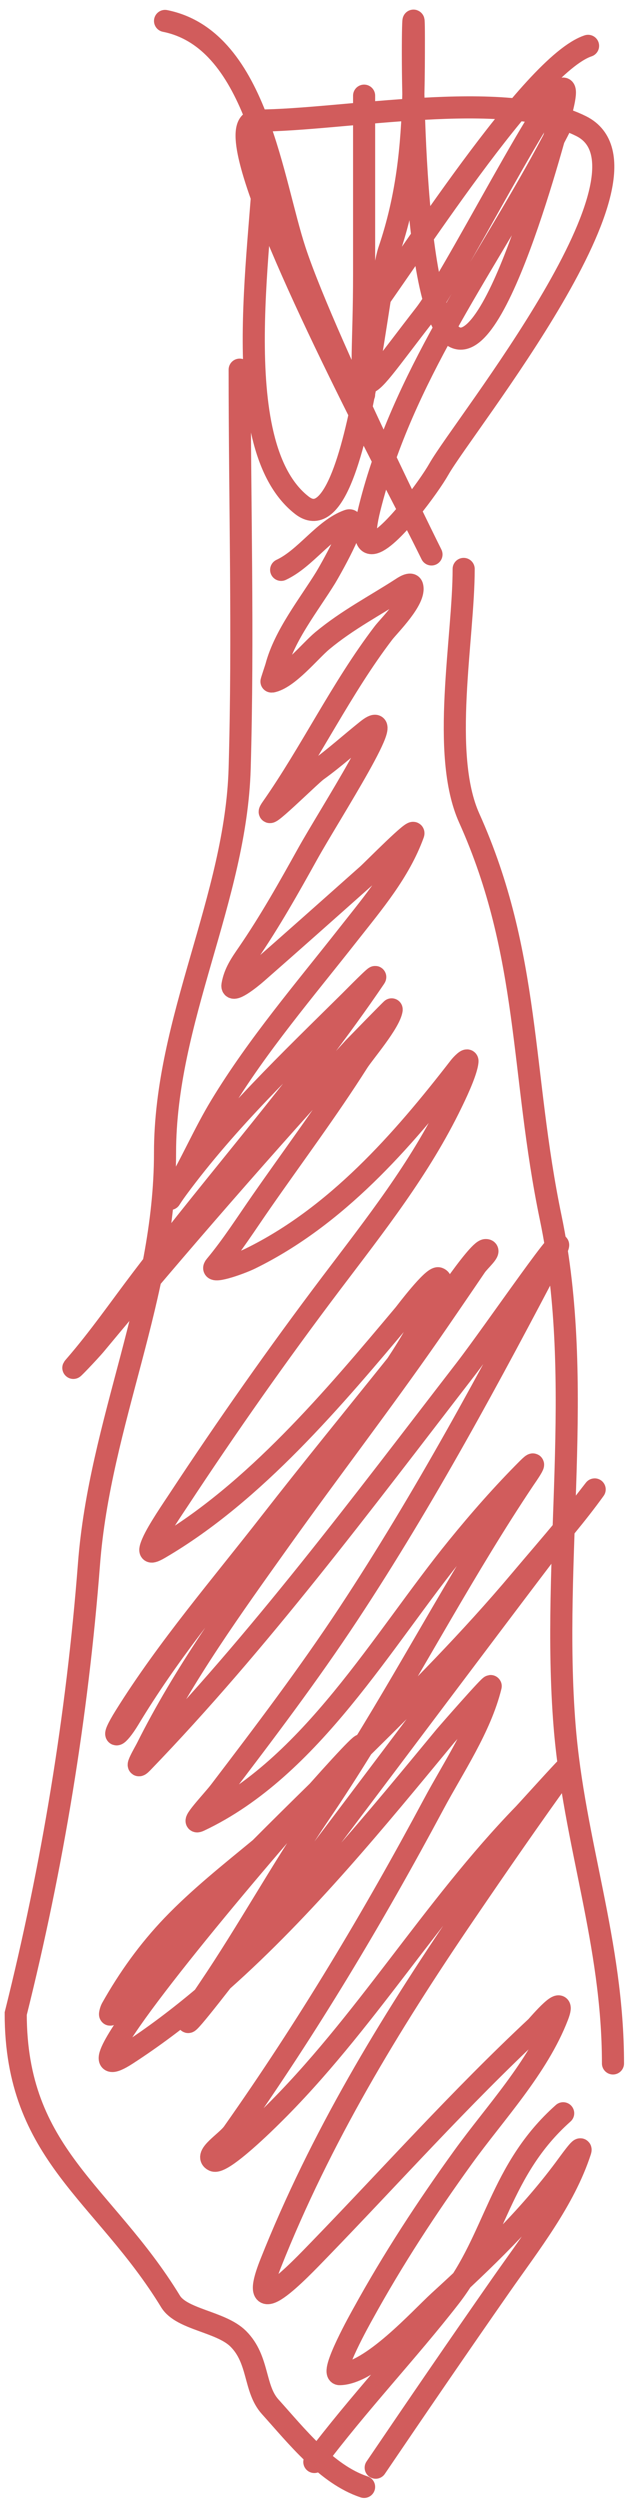 <?xml version="1.0" encoding="UTF-8"?> <svg xmlns="http://www.w3.org/2000/svg" width="29" height="113" viewBox="0 0 29 113" fill="none"> <path opacity="0.8" d="M7.467 0.947C9.597 1.373 10.813 3.272 11.637 5.45M11.637 5.45C12.408 7.49 12.835 9.776 13.346 11.33C14.056 13.488 15.914 17.549 17.407 20.697M11.637 5.45C11.623 5.451 11.609 5.451 11.595 5.451C9.674 5.451 14.516 15.268 17.361 20.83M11.637 5.45C15.557 5.44 22.811 3.96 26.293 5.701C30.314 7.711 20.993 19.199 19.851 21.212C19.625 21.61 19.102 22.363 18.537 23.052M17.407 20.697C17.823 21.573 18.211 22.378 18.537 23.052M17.407 20.697C17.392 20.741 17.377 20.786 17.361 20.83M17.407 20.697C19.335 15.23 22.932 10.546 25.48 5.451M18.537 23.052C18.882 23.762 19.158 24.326 19.33 24.674M18.537 23.052C18.531 23.06 18.524 23.068 18.517 23.076M19.33 24.674C19.568 25.157 19.602 25.22 19.33 24.674ZM19.33 24.674C19.269 24.552 19.193 24.399 19.1 24.214C18.972 23.958 18.772 23.569 18.517 23.076M18.517 23.076C18.203 22.468 17.807 21.701 17.361 20.83M18.517 23.076C17.372 24.47 16.068 25.587 16.724 22.963C16.905 22.238 17.119 21.527 17.361 20.83M26.605 2.073C24.056 2.923 18.406 11.879 16.473 14.457M11.969 6.577C11.969 10.433 10.105 20.075 13.658 22.838C15.046 23.918 15.947 20.639 16.567 17.281M16.567 17.281C17.046 14.682 17.358 12.035 17.598 11.33C18.415 8.931 18.64 6.656 18.701 4.262M16.567 17.281C16.839 17.442 17.538 16.375 19.225 14.207C19.342 14.056 19.485 13.848 19.647 13.596M16.567 17.281C16.275 17.11 16.473 15.532 16.473 12.393V5.451M18.701 4.262C18.722 3.445 18.724 2.615 18.724 1.761C18.724 -0.163 18.641 1.516 18.701 4.262ZM18.701 4.262C18.765 7.181 18.99 11.307 19.647 13.596M19.647 13.596C19.71 13.818 19.778 14.023 19.85 14.207C21.686 18.911 24.827 7.112 25.354 5.201C26.62 0.611 21.641 10.492 19.647 13.596ZM16.473 4.324V17.834M10.843 16.708C10.843 22.704 11.014 28.727 10.843 34.721C10.675 40.611 7.466 46.089 7.466 52.109C7.466 58.587 4.521 64.251 4.026 70.685C3.498 77.54 2.375 84.357 0.711 91.012C0.711 97.377 4.711 99.105 7.716 104.022C8.219 104.846 9.998 104.928 10.781 105.711C11.725 106.655 11.485 107.959 12.219 108.776C13.429 110.119 14.78 111.839 16.472 112.403M20.977 25.715C20.977 28.869 19.926 34.083 21.227 36.973C24.008 43.152 23.56 48.533 24.917 55.049C26.477 62.535 24.936 70.42 25.543 78.003C25.965 83.275 27.732 87.787 27.732 93.264M25.479 95.516C22.597 98.077 22.419 101.174 20.35 103.834C18.462 106.262 16.198 108.64 14.221 111.277M12.72 25.757C13.837 25.233 14.638 23.934 15.746 23.531C16.356 23.309 14.849 25.921 14.733 26.108C13.968 27.346 12.875 28.709 12.495 30.135C12.475 30.209 12.27 30.812 12.282 30.81C13.03 30.674 14.02 29.427 14.583 28.959C15.723 28.013 16.955 27.379 18.186 26.583C18.242 26.546 18.592 26.308 18.648 26.495C18.824 27.08 17.593 28.287 17.348 28.609C15.435 31.119 14.093 33.957 12.294 36.526C11.716 37.352 14.019 35.06 14.346 34.825C15.133 34.26 15.842 33.615 16.597 33.012C18.207 31.723 14.923 36.788 13.92 38.59C13.066 40.126 12.214 41.643 11.219 43.093C10.902 43.554 10.616 43.959 10.518 44.519C10.448 44.923 11.31 44.239 11.619 43.968C13.214 42.571 14.8 41.16 16.385 39.751L16.622 39.541C16.887 39.305 18.832 37.321 18.698 37.69C18.075 39.405 16.885 40.801 15.771 42.217C13.783 44.746 11.667 47.214 9.993 49.972C9.235 51.22 8.663 52.57 7.917 53.824C7.78 54.055 7.712 54.164 7.696 54.19M7.696 54.19C7.691 54.198 7.691 54.198 7.696 54.19ZM7.696 54.19C7.719 54.154 7.844 53.959 8.017 53.724C10.304 50.62 13.114 47.949 15.847 45.244C16.012 45.08 17.128 43.945 16.96 44.194C13.763 48.904 9.889 53.245 6.441 57.777C5.431 59.104 4.472 60.494 3.376 61.754C3.075 62.101 4.033 61.107 4.327 60.754C8.134 56.173 12.006 51.747 16.022 47.345C16.027 47.339 17.726 45.597 17.723 45.619C17.649 46.208 16.462 47.578 16.197 47.996C14.82 50.165 13.285 52.217 11.819 54.325C11.139 55.302 10.505 56.299 9.743 57.214C9.399 57.626 10.837 57.125 11.319 56.889C15.206 54.985 18.181 51.599 20.787 48.233C20.878 48.115 21.162 47.822 21.15 47.971C21.11 48.467 20.538 49.625 20.437 49.834C18.994 52.82 16.973 55.371 14.983 58.002C12.572 61.191 10.278 64.456 8.079 67.795C7.828 68.177 7.138 69.179 6.904 69.722C6.71 70.171 6.772 70.239 7.229 69.972C11.516 67.464 15.117 63.178 18.271 59.423L18.298 59.39C18.341 59.339 19.589 57.684 19.837 57.777C20.154 57.896 19.686 58.443 19.549 58.752C19.035 59.908 18.656 60.591 17.939 61.679M17.939 61.679C17.917 61.712 17.895 61.746 17.873 61.779C14.18 67.353 9.289 71.963 5.828 77.701C5.332 78.524 4.919 78.76 5.665 77.564C7.581 74.492 9.999 71.684 12.219 68.834C14.096 66.424 16.029 64.061 17.939 61.679ZM17.939 61.679C18.436 61.06 18.931 60.439 19.424 59.816C19.465 59.763 21.599 56.501 21.975 56.501C22.26 56.501 21.684 56.991 21.525 57.227C21.058 57.918 19.777 59.789 19.436 60.278C17.244 63.424 14.909 66.463 12.682 69.584C10.517 72.619 8.312 75.672 6.641 79.015C6.549 79.198 6.008 80.113 6.441 79.665C11.746 74.17 16.387 67.941 21.05 61.904C22.394 60.163 26.098 54.727 25.077 56.676C22.201 62.167 19.184 67.764 15.771 72.936C13.952 75.694 11.945 78.339 9.943 80.966C9.616 81.395 8.53 82.522 9.017 82.292C14.083 79.902 17.3 74.112 20.7 69.934C21.7 68.705 22.755 67.504 23.877 66.382C24.473 65.785 23.785 66.757 23.701 66.882C21.077 70.805 18.875 74.971 16.396 78.982M16.396 78.982C15.779 79.98 15.145 80.969 14.483 81.942C12.72 84.534 11.206 87.296 9.455 89.884C9.361 90.024 9.274 90.153 9.194 90.272M16.396 78.982C18.866 76.551 21.305 74.09 23.539 71.435C24.221 70.625 24.93 69.813 25.611 68.984M16.396 78.982C16.306 79.07 16.216 79.159 16.126 79.247M9.194 90.272C7.941 92.147 8.511 91.51 10.053 89.528M9.194 90.272C8.084 91.207 6.934 92.075 5.74 92.848C2.778 94.768 8.958 87.19 13.075 82.445M9.194 90.272C9.483 90.029 9.77 89.781 10.053 89.528M10.053 89.528C13.529 85.063 21.948 73.768 25.611 68.984M10.053 89.528C13.786 86.212 17.077 82.179 20.149 78.464C20.203 78.399 22.234 76.075 22.2 76.213C21.739 78.085 20.517 79.872 19.624 81.541C16.868 86.69 13.911 91.627 10.543 96.4C10.25 96.816 9.213 97.424 9.668 97.651C10.063 97.849 12.171 95.747 12.244 95.675C16.494 91.508 19.541 86.274 23.701 81.992C23.846 81.843 25.77 79.709 25.602 79.94C24.041 82.098 22.524 84.293 21.025 86.494C17.59 91.537 14.499 96.627 12.244 102.304C11.089 105.213 13.516 102.638 14.471 101.654C17.733 98.287 20.821 94.825 24.252 91.622C24.328 91.552 25.69 89.925 25.227 91.122C24.324 93.46 22.392 95.503 20.95 97.501C19.302 99.784 17.779 102.114 16.422 104.58L16.419 104.585C16.352 104.705 14.883 107.316 15.371 107.307C16.785 107.282 19.007 104.796 19.874 104.005C21.879 102.175 23.899 100.235 25.527 98.051C25.747 97.758 26.366 96.877 26.253 97.226C25.531 99.441 23.964 101.423 22.651 103.305C20.745 106.035 18.867 108.779 16.997 111.535M25.611 68.984C25.621 68.972 25.63 68.959 25.64 68.946C25.687 68.885 26.938 67.272 26.903 67.32C26.495 67.886 26.059 68.439 25.611 68.984ZM16.126 79.247C15.544 79.819 14.961 80.389 14.378 80.961M16.126 79.247C16.072 79.321 16.008 79.406 15.934 79.502C15.109 80.582 14.121 81.537 13.075 82.445M16.126 79.247C16.81 78.317 15.914 79.234 14.378 80.961M14.378 80.961C13.505 81.817 12.633 82.676 11.771 83.543M14.378 80.961C13.982 81.407 13.542 81.908 13.075 82.445M11.771 83.543C9.899 85.427 8.071 87.354 6.366 89.396C5.908 89.944 5.487 90.523 5.002 91.047C4.942 91.113 5.009 90.862 5.052 90.784C5.817 89.422 6.722 88.161 7.804 87.032C9.004 85.781 10.399 84.673 11.771 83.543ZM11.771 83.543C12.211 83.181 12.648 82.817 13.075 82.445" stroke="#C53434" stroke-linecap="round"></path> </svg> 